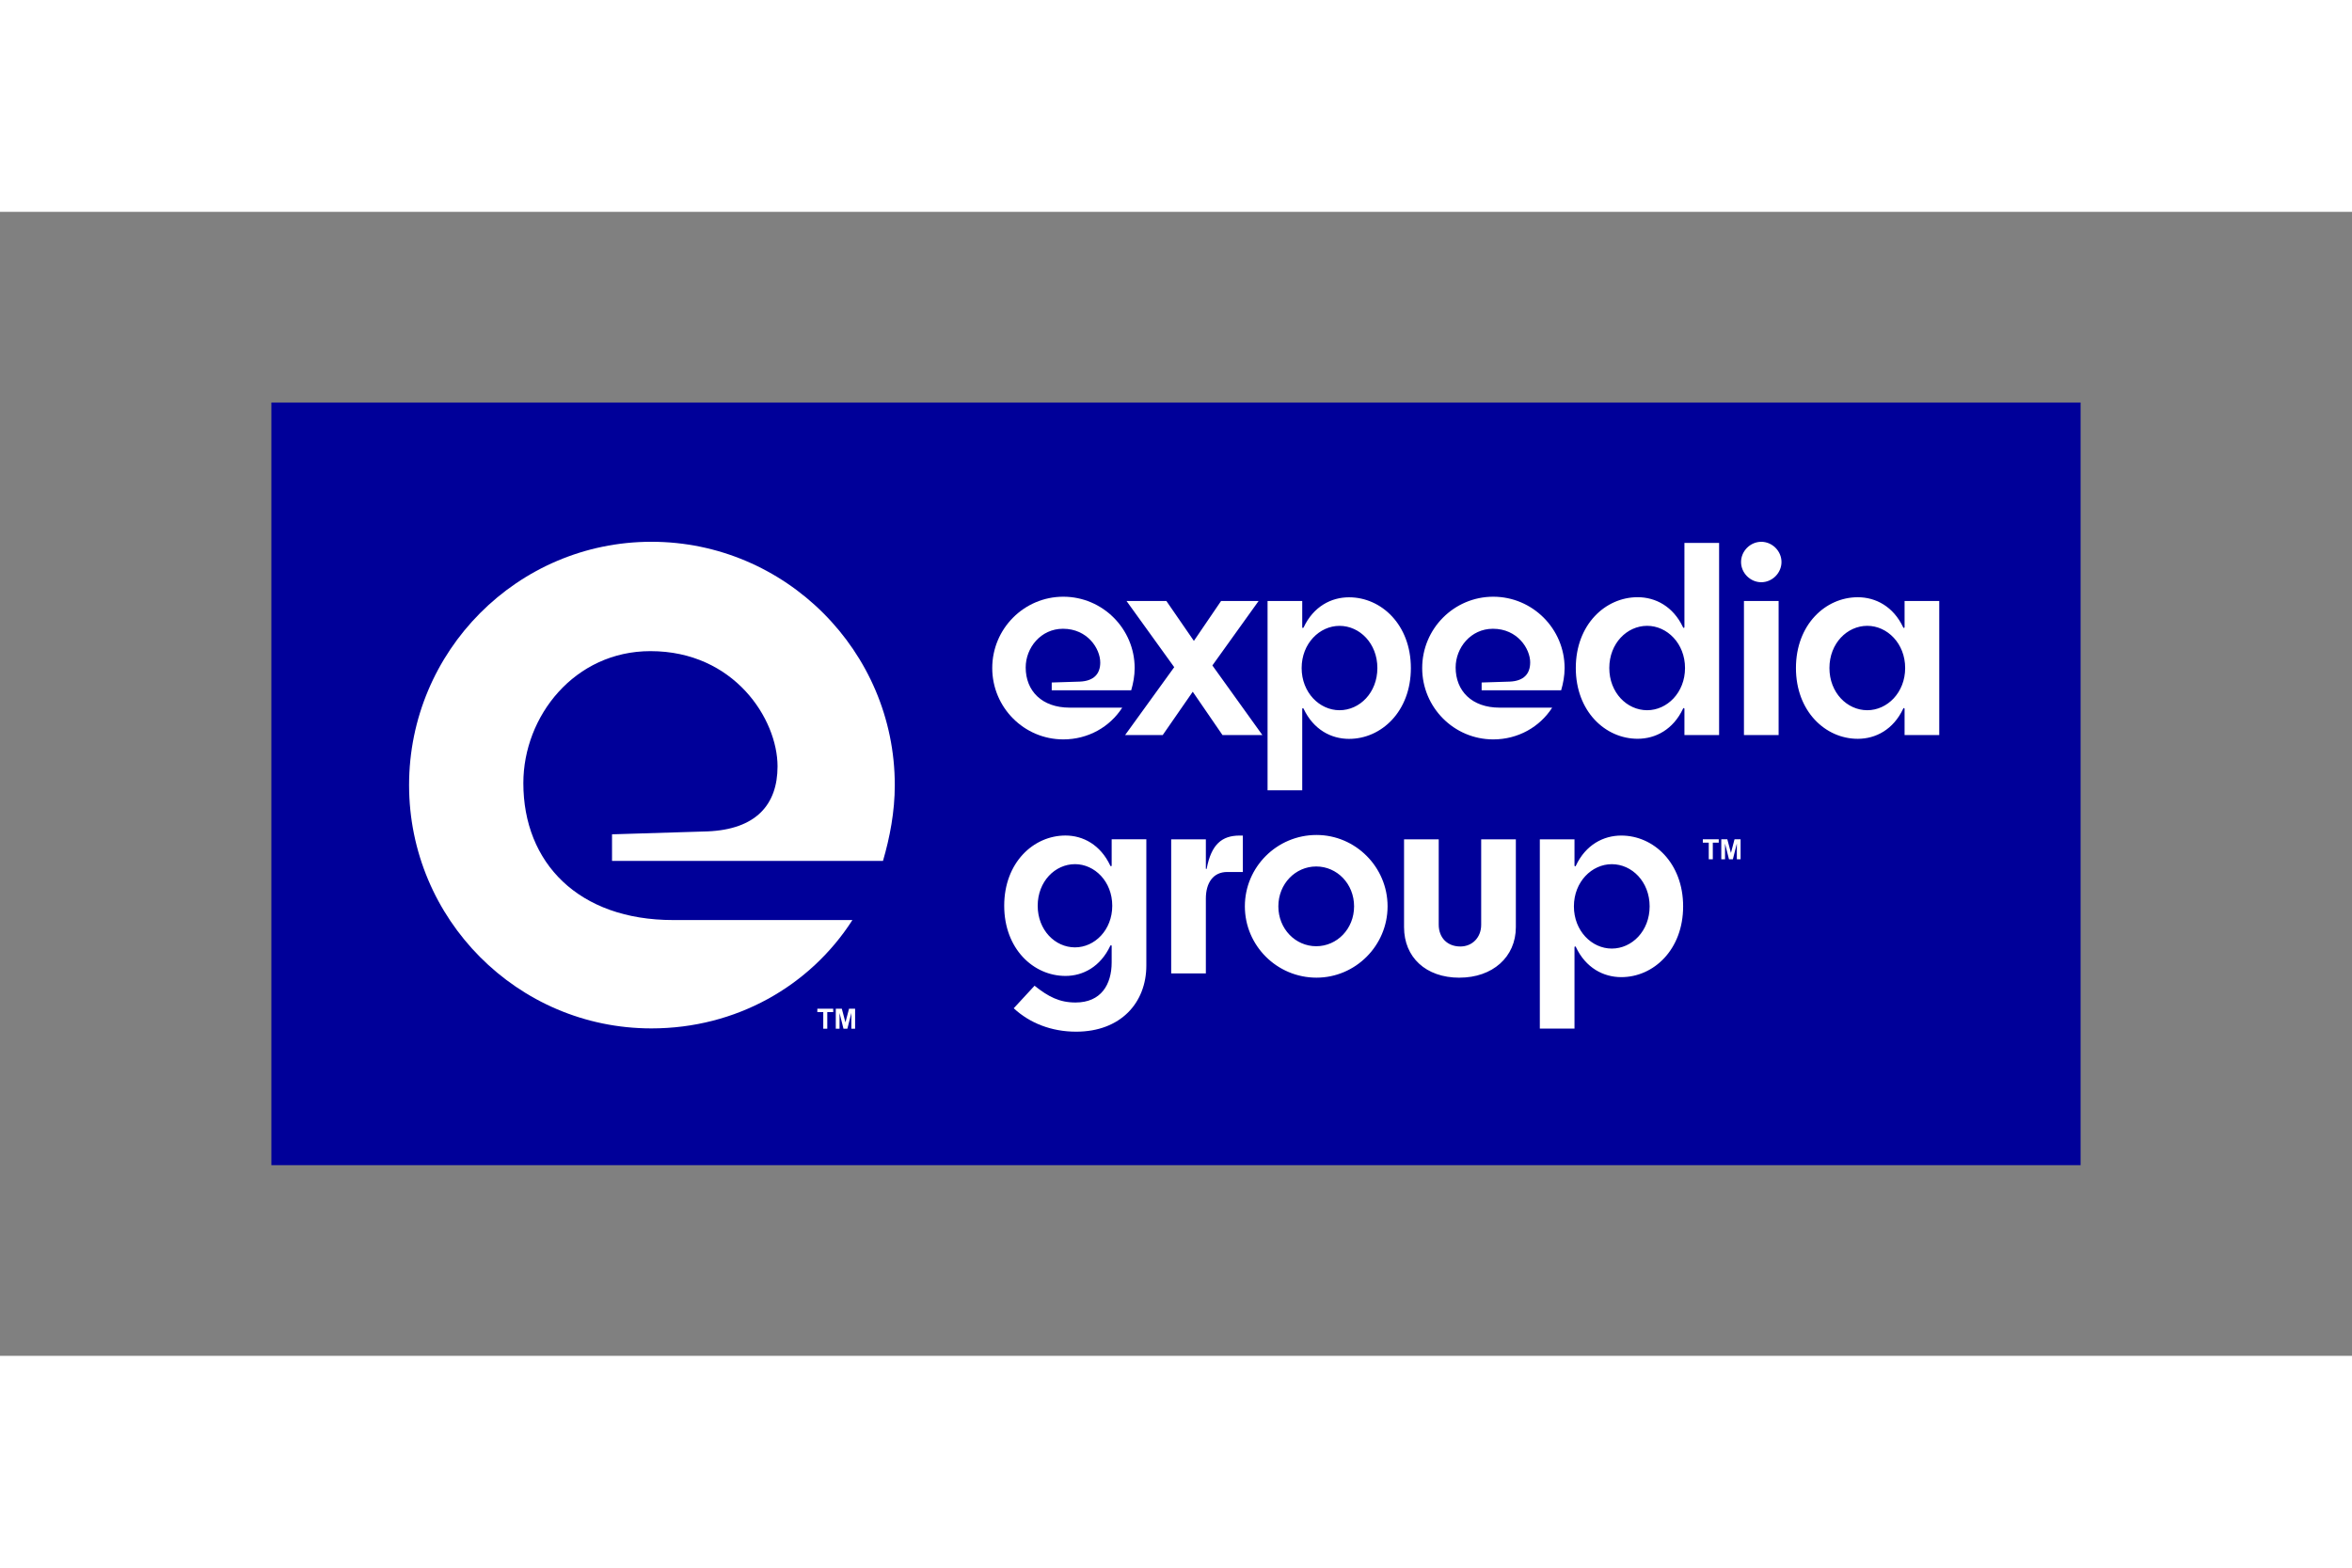 <svg xmlns="http://www.w3.org/2000/svg" height="800" width="1200" viewBox="-8.321 -5.847 72.117 35.084"><rect x="-8.321" y="-5.847" width="72.117" height="35.084" fill="#808080" stroke="none"/><path d="M0 23.389h55.474V0H0z" fill="#009"></path><path d="M15.52 11.159c0-1.45-1.329-3.534-3.897-3.534-2.326 0-3.897 1.994-3.897 4.048 0 2.447 1.692 4.199 4.592 4.199h5.498c-1.299 2.024-3.564 3.323-6.163 3.323-4.108 0-7.431-3.353-7.431-7.462 0-4.109 3.323-7.462 7.431-7.462 4.108 0 7.462 3.353 7.462 7.462 0 .816-.151 1.601-.362 2.326h-8.308v-.816l2.93-.09c1.48-.061 2.145-.816 2.145-1.994" fill="#fff"></path><path d="M16.922 19.205v-.509h-.182v-.104h.487v.104h-.182v.509zm.384 0v-.613h.185l.111.418.11-.418h.186v.613h-.115v-.483l-.122.483h-.119l-.121-.483v.483z" style="-inkscape-font-specification:Helvetica-Bold" font-weight="700" font-family="Helvetica" fill="#fff"></path><path d="M25.415 7.975c0-.425-.39-1.036-1.143-1.036-.682 0-1.143.585-1.143 1.187 0 .718.496 1.232 1.347 1.232h1.613c-.381.593-1.046.974-1.807.974-1.205 0-2.179-.983-2.179-2.188 0-1.205.974-2.188 2.179-2.188 1.205 0 2.188.984 2.188 2.188 0 .239-.044.47-.106.682H23.927v-.239l.859-.027c.434-.018.629-.239.629-.585" fill="#fff"></path><path d="M28.286 7.311l.833-1.223H30.27l-1.417 1.976 1.533 2.135h-1.223l-.912-1.329-.921 1.329H26.177l1.506-2.082-1.462-2.029h1.222zm3.366-.416c.301-.638.842-.921 1.391-.921.992 0 1.896.842 1.896 2.171 0 1.329-.903 2.171-1.896 2.171-.549 0-1.09-.284-1.391-.921-.018-.035-.044-.026-.044.009v2.49h-1.063V6.088h1.063v.797c0 .035.026.044.044.009m1.099 2.543c.62 0 1.161-.54 1.161-1.294 0-.753-.54-1.293-1.161-1.293-.611 0-1.161.54-1.161 1.293 0 .753.549 1.294 1.161 1.294m5.847-1.462c0-.425-.39-1.036-1.143-1.036-.682 0-1.143.585-1.143 1.187 0 .718.496 1.232 1.347 1.232h1.613c-.381.593-1.046.974-1.807.974-1.205 0-2.179-.983-2.179-2.188 0-1.205.974-2.188 2.179-2.188 1.205 0 2.188.984 2.188 2.188 0 .239-.044.47-.106.682H37.109v-.239l.859-.027c.434-.018.629-.239.629-.585m4.686 1.417c-.301.638-.842.921-1.391.921-.992 0-1.896-.842-1.896-2.171 0-1.329.904-2.171 1.896-2.171.549 0 1.09.284 1.391.921.018.035.044.026.044-.009V4.307h1.063v5.891h-1.063V9.401c0-.035-.027-.044-.044-.009m-1.099-2.543c-.62 0-1.161.54-1.161 1.294 0 .753.54 1.294 1.161 1.294.611 0 1.161-.54 1.161-1.294 0-.753-.549-1.294-1.161-1.294m2.879-1.957c0-.337.284-.62.62-.62.337 0 .62.284.62.62 0 .337-.284.62-.62.62-.337 0-.62-.284-.62-.62m1.152 5.307h-1.063v-4.111h1.063zm3.818-.806c-.301.638-.842.921-1.391.921-.992 0-1.896-.842-1.896-2.171 0-1.329.904-2.171 1.896-2.171.549 0 1.09.284 1.391.921.018.035.044.026.044-.009v-.797h1.063v4.111h-1.063V9.401c0-.035-.027-.044-.044-.009m-1.099-2.543c-.62 0-1.161.54-1.161 1.294 0 .753.54 1.294 1.161 1.294.611 0 1.161-.54 1.161-1.294 0-.753-.549-1.294-1.161-1.294m-23.169 9.825c0-.035-.026-.044-.044-.009-.301.638-.833.921-1.373.921-.984 0-1.878-.833-1.878-2.153 0-1.32.895-2.153 1.878-2.153.54 0 1.072.283 1.373.921.018.036.044.027.044-.009v-.797h1.063v3.872c0 1.143-.789 2.029-2.153 2.029-.762 0-1.426-.266-1.913-.718l.638-.691c.425.337.762.514 1.258.514.78 0 1.107-.549 1.107-1.232zm-1.125-2.516c-.611 0-1.143.532-1.143 1.276 0 .744.532 1.276 1.143 1.276.602 0 1.143-.531 1.143-1.276 0-.744-.54-1.276-1.143-1.276m4.013-.762v.895c0 .018.018.027.026 0 .142-.735.461-1.01 1.01-1.01h.098v1.117h-.478c-.434 0-.656.337-.656.815v2.295h-1.063v-4.111zm3.393-.133c1.196 0 2.179.984 2.179 2.188 0 1.205-.984 2.188-2.179 2.188-1.214 0-2.197-.984-2.197-2.188 0-1.205.984-2.188 2.197-2.188m-.009.966c-.638 0-1.161.532-1.161 1.223 0 .691.523 1.223 1.161 1.223s1.161-.532 1.161-1.223c0-.691-.523-1.223-1.161-1.223m4.394 3.411c-1.036 0-1.701-.629-1.701-1.55v-2.693h1.063V16.01c0 .407.266.673.664.673.363 0 .638-.275.638-.665v-2.622h1.063v2.693c0 .921-.718 1.55-1.728 1.55m3.57-3.437c.301-.638.842-.921 1.391-.921.992 0 1.896.842 1.896 2.171 0 1.329-.904 2.171-1.896 2.171-.549 0-1.09-.284-1.391-.921-.018-.035-.044-.026-.044.009v2.49h-1.063v-5.803h1.063v.797c0 .035.027.044.044.009m1.099 2.543c.62 0 1.161-.54 1.161-1.294 0-.753-.54-1.294-1.161-1.294-.611 0-1.161.54-1.161 1.294 0 .753.549 1.294 1.161 1.294" fill="#fff"></path><path d="M44.073 14.009v-.51h-.182v-.104h.488v.104h-.182v.51zm.384 0v-.614h.185l.111.419.11-.419h.186v.614h-.115v-.483l-.122.483h-.119l-.121-.483v.483z" style="-inkscape-font-specification:Helvetica-Bold" font-weight="700" font-family="Helvetica" fill="#fff"></path></svg>